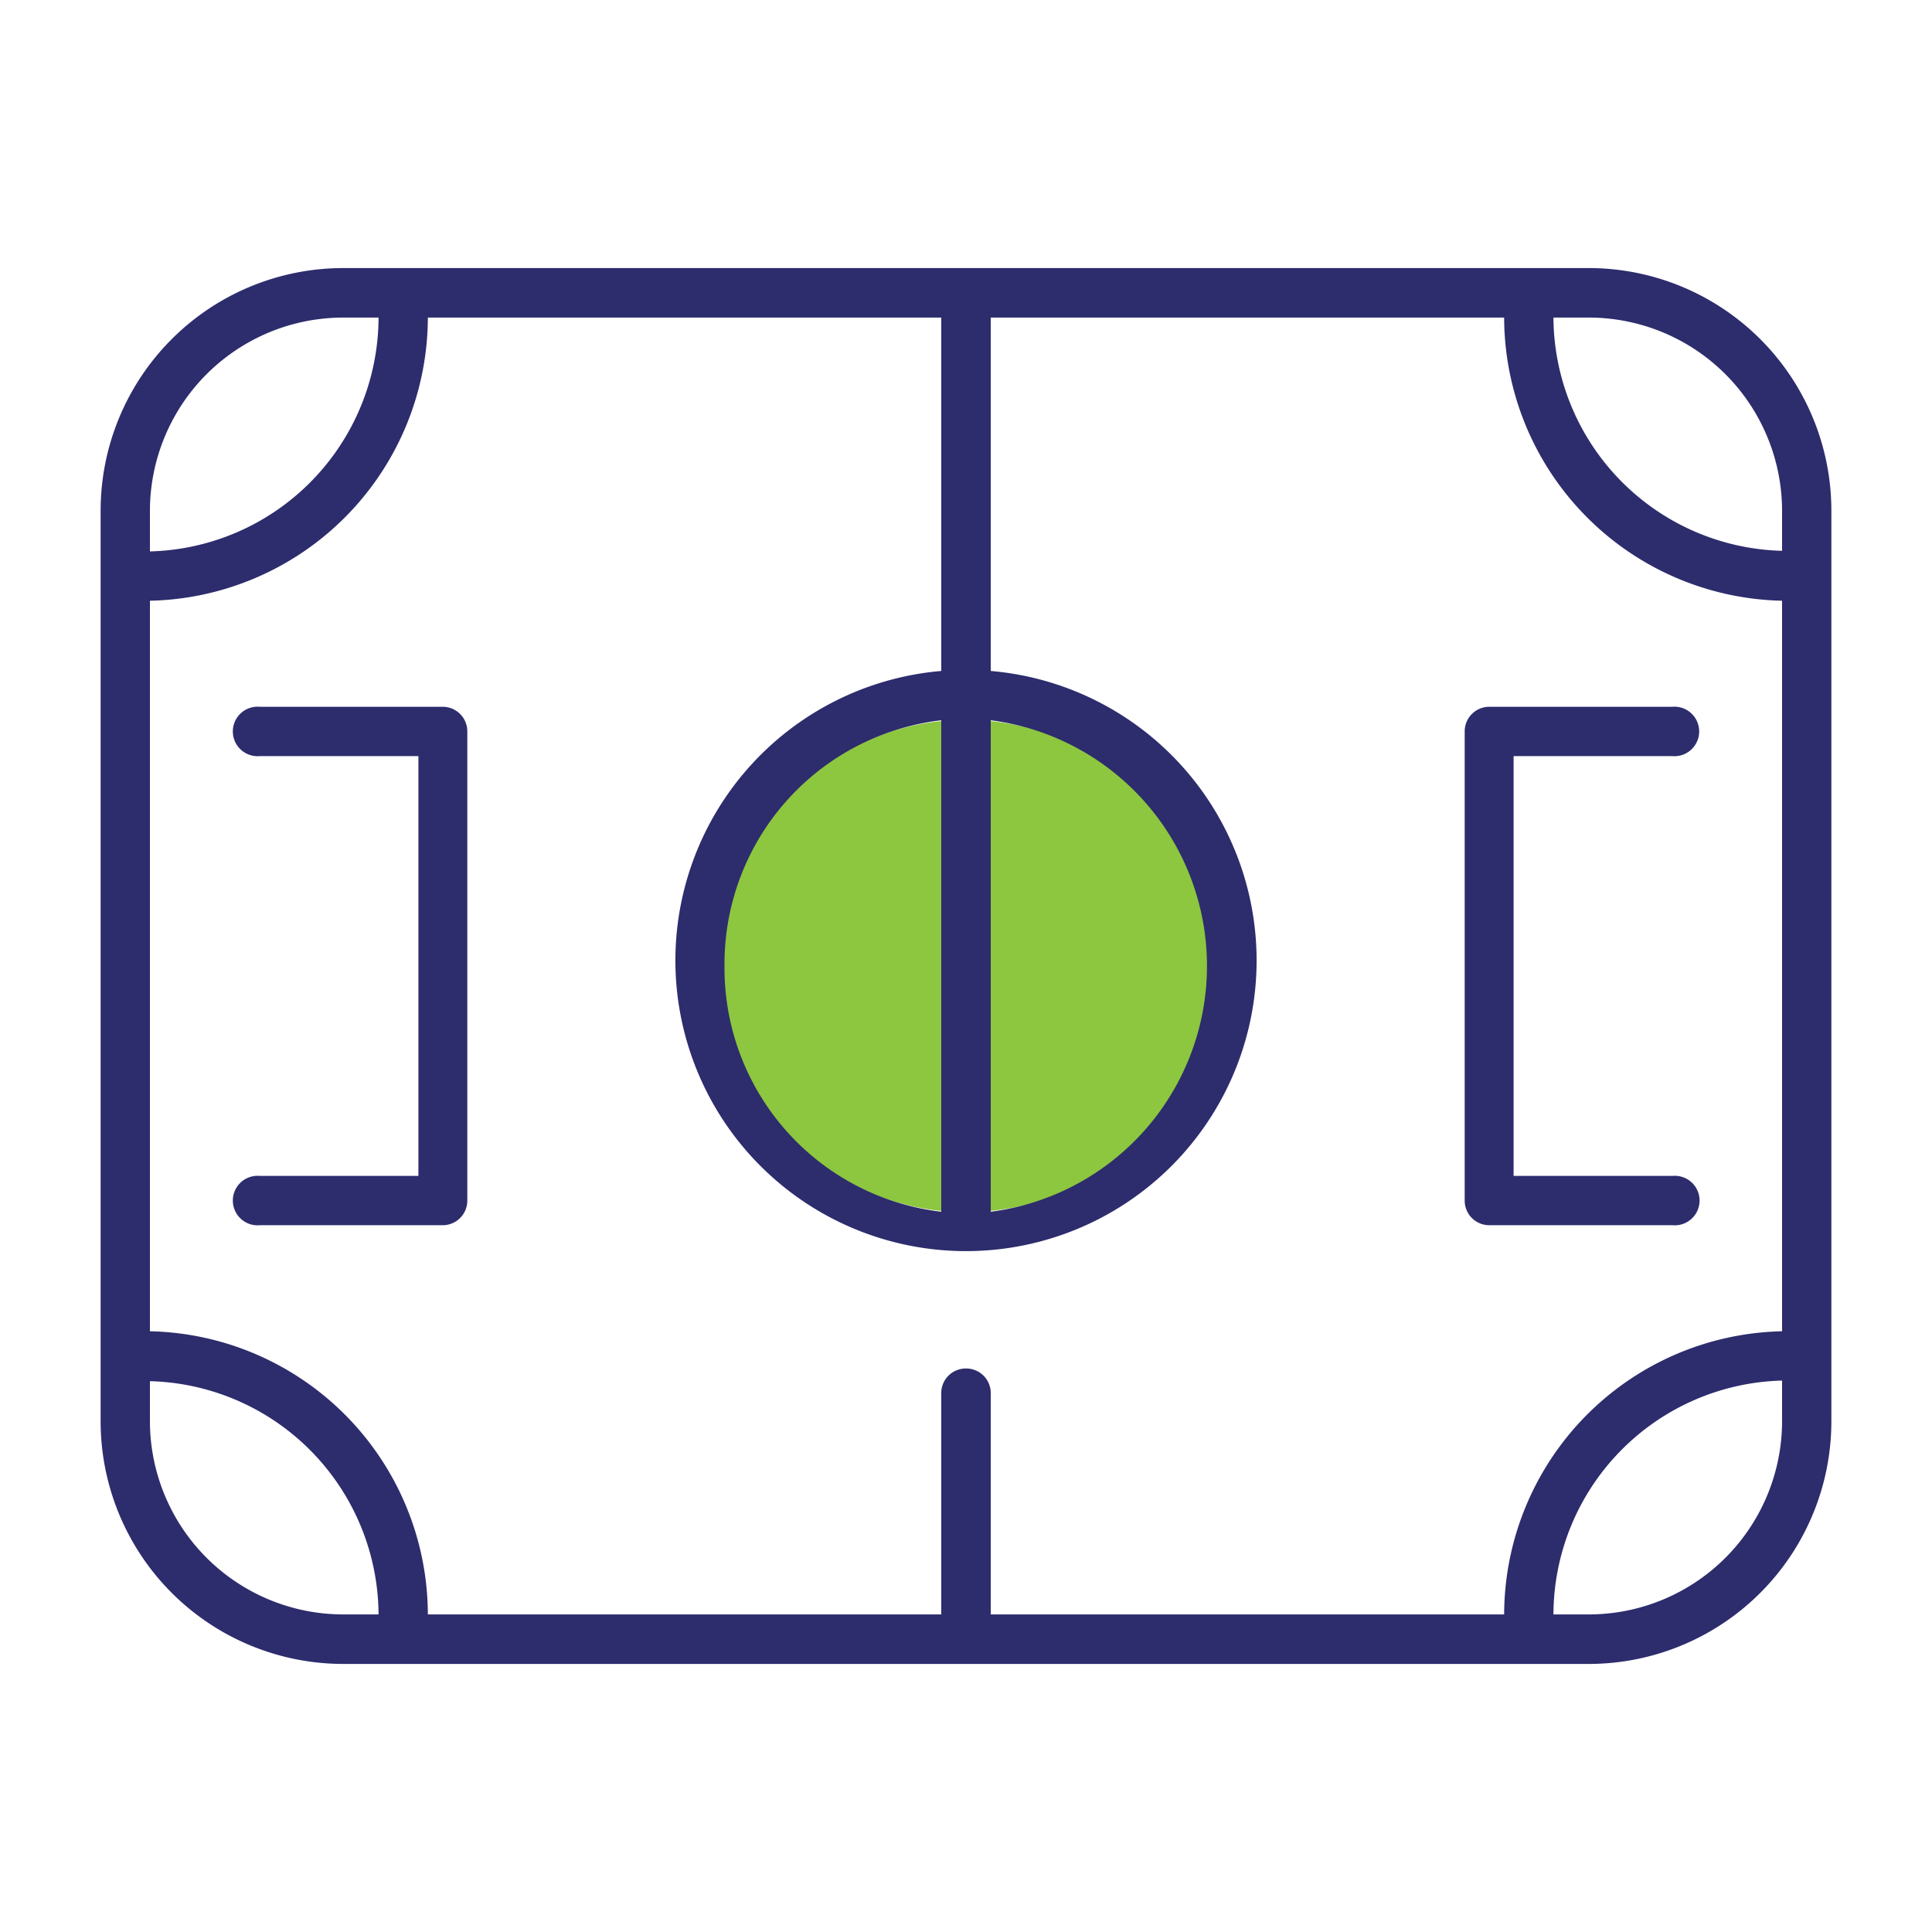 <svg id="Layer_1" data-name="Layer 1" xmlns="http://www.w3.org/2000/svg" viewBox="0 0 96 96"><defs><style>.cls-1{fill:#8dc63f;}.cls-2{fill:#2d2c6d;}</style></defs><title>ikona_teren</title><circle class="cls-1" cx="48" cy="48" r="12.23"/><path class="cls-2" d="M79,13.32H17.05A12.06,12.06,0,0,0,5,25.37V70.63A12.06,12.06,0,0,0,17.05,82.68H79A12.06,12.06,0,0,0,91,70.63V25.37A12.06,12.06,0,0,0,79,13.32ZM48,68a1.22,1.22,0,0,0-1.23,1.22v11H21.26A14.11,14.11,0,0,0,7.45,66.15V29.85A14.11,14.11,0,0,0,21.26,15.78H46.77V33.34a14.44,14.44,0,1,0,2.46,0V15.78H74.74A14.11,14.11,0,0,0,88.55,29.85v36.3A14.11,14.11,0,0,0,74.74,80.22H49.23v-11A1.22,1.22,0,0,0,48,68ZM36,48A12.19,12.19,0,0,1,46.77,35.79V60.21A12.19,12.19,0,0,1,36,48ZM49.23,35.79a12.31,12.31,0,0,1,0,24.42ZM88.55,25.37v2A11.66,11.66,0,0,1,77.19,15.78H79A9.61,9.61,0,0,1,88.55,25.37Zm-71.5-9.59h1.76A11.66,11.66,0,0,1,7.45,27.4v-2A9.61,9.61,0,0,1,17.05,15.78ZM7.45,70.63v-2A11.66,11.66,0,0,1,18.81,80.22H17.05A9.61,9.61,0,0,1,7.45,70.63ZM79,80.22H77.19A11.66,11.66,0,0,1,88.55,68.6v2A9.61,9.61,0,0,1,79,80.22Z"/><path class="cls-2" d="M22,35.12H12.91a1.23,1.23,0,1,0,0,2.45h7.88V58.43H12.91a1.23,1.23,0,1,0,0,2.45H22a1.22,1.22,0,0,0,1.22-1.22V36.34A1.22,1.22,0,0,0,22,35.12Z"/><path class="cls-2" d="M74,60.88h9.11a1.23,1.23,0,1,0,0-2.45H75.21V37.57h7.88a1.23,1.23,0,1,0,0-2.45H74a1.22,1.22,0,0,0-1.22,1.22V59.66A1.22,1.22,0,0,0,74,60.88Z"/></svg>